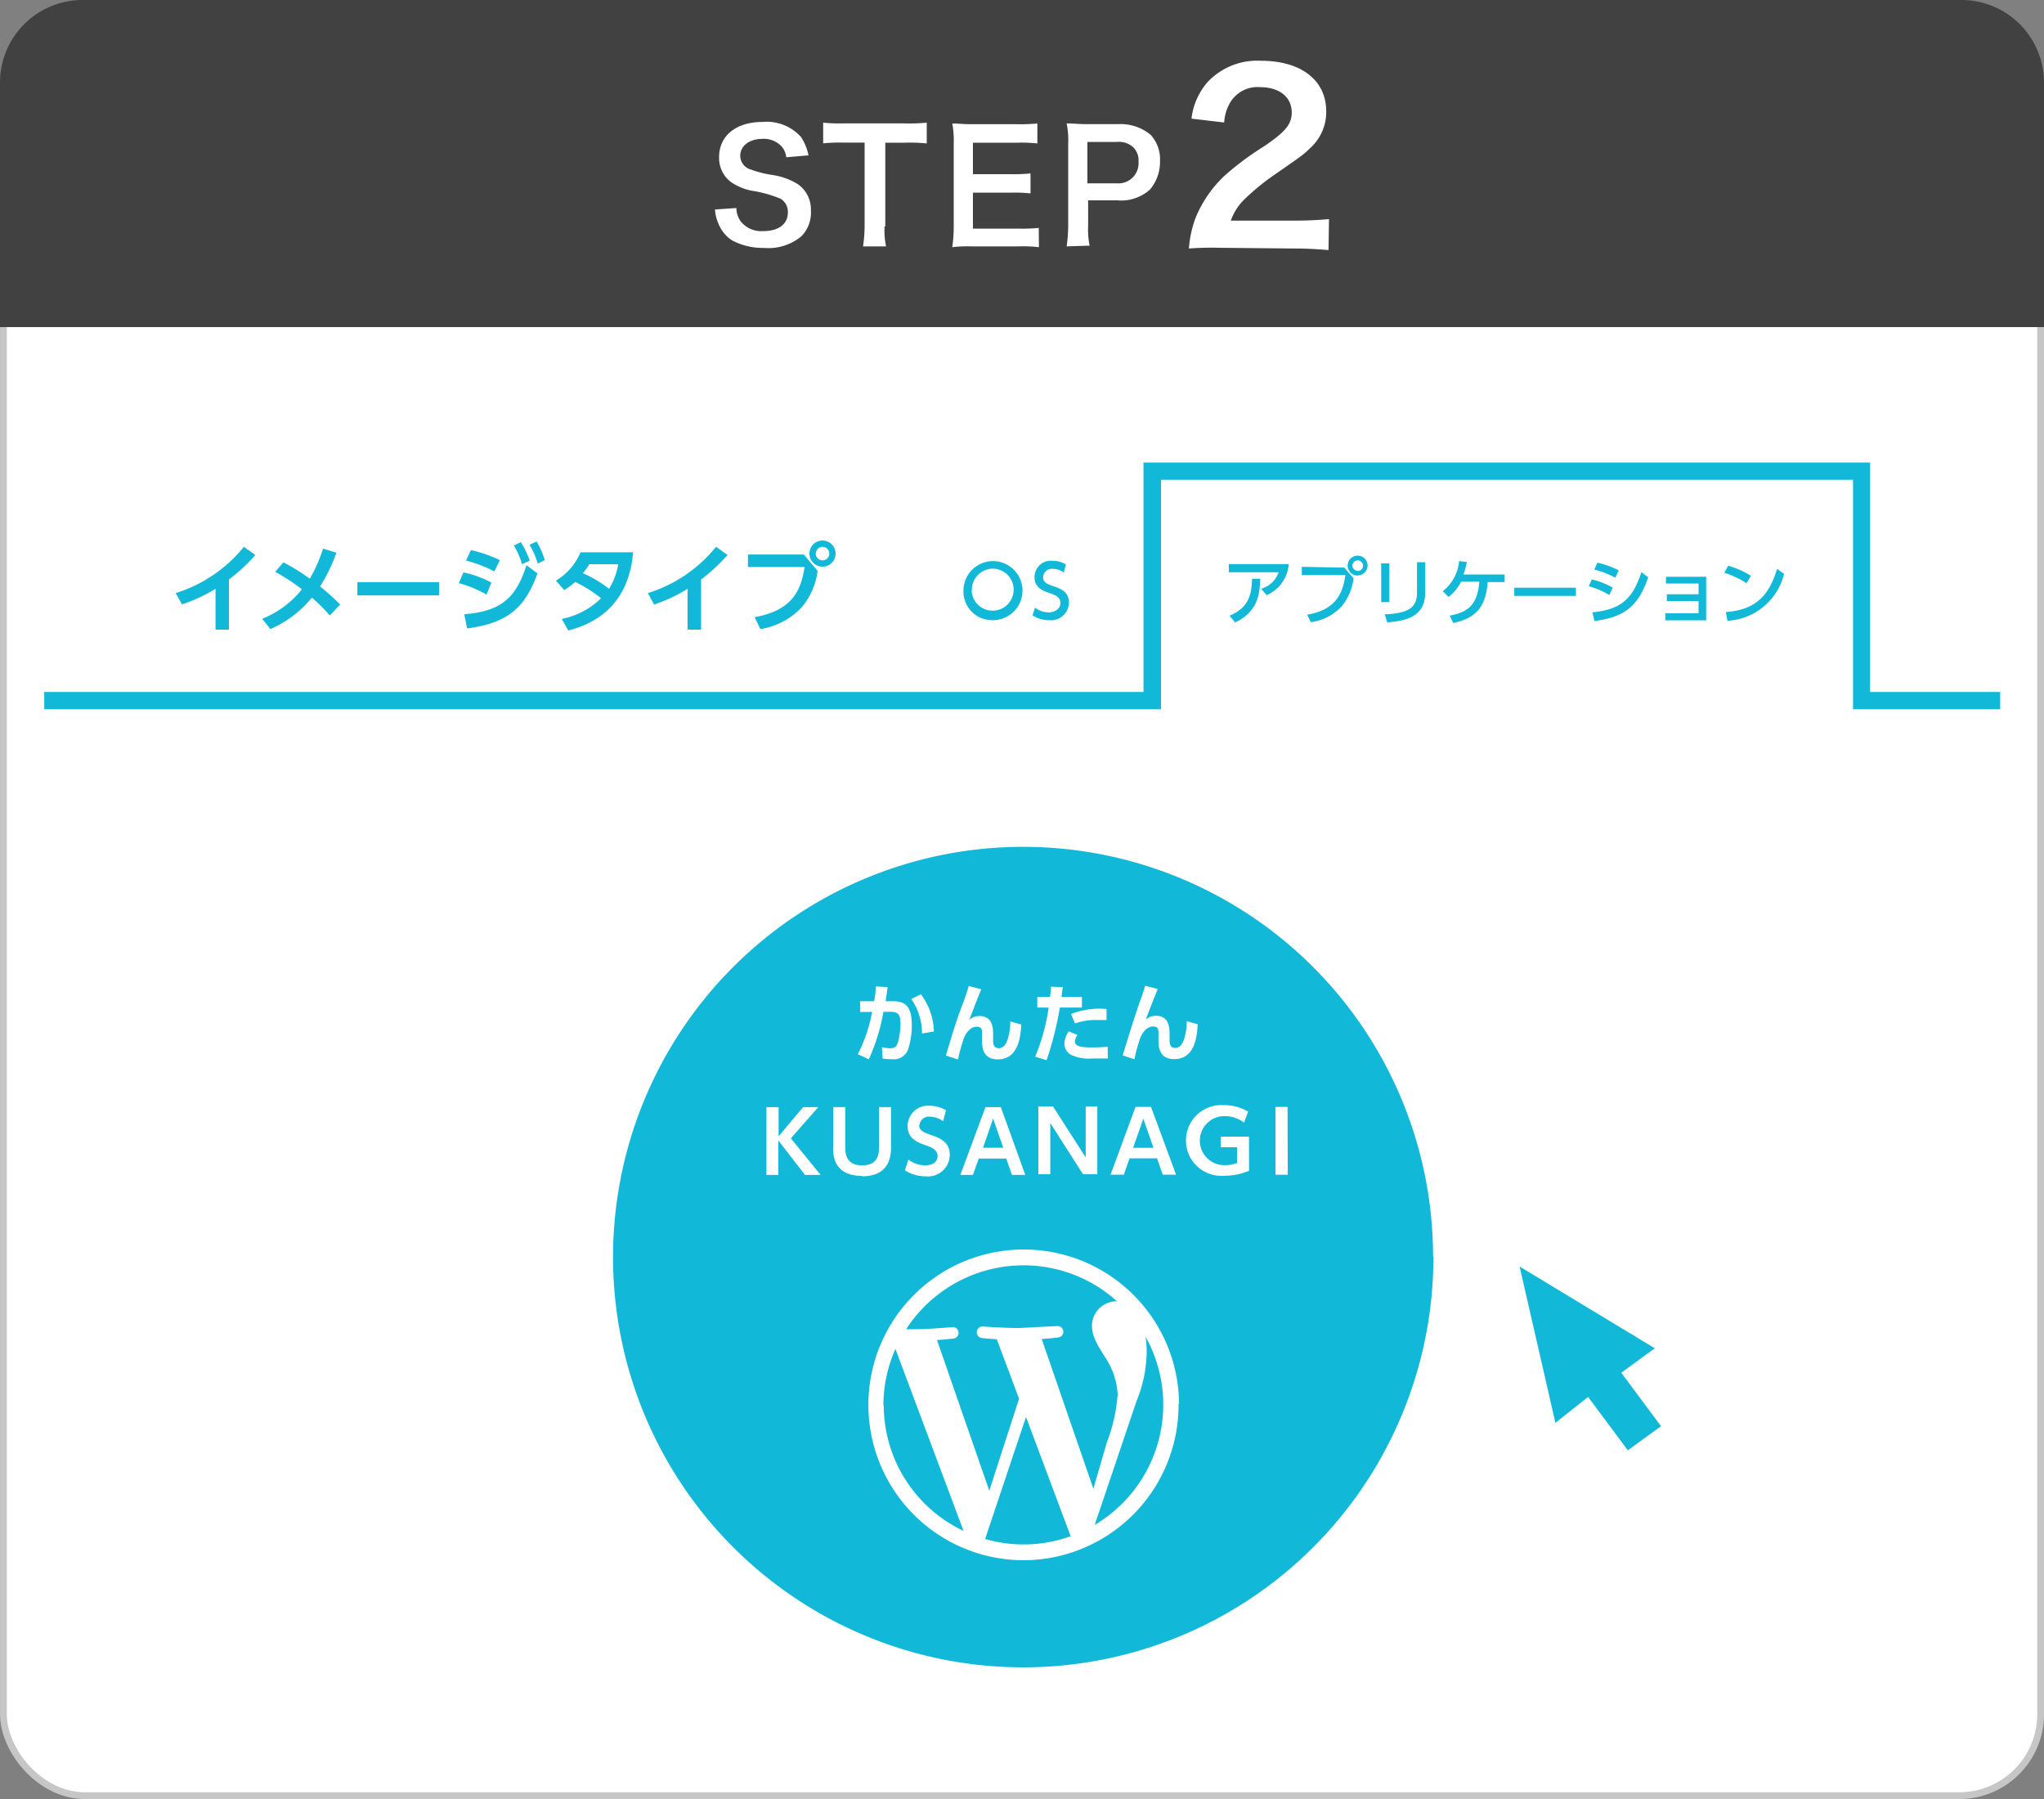 <svg xmlns="http://www.w3.org/2000/svg" viewBox="0 0 250 220"><rect x="0" y="0" width="250" height="220" fill="#808080" stroke="none"/><defs><style>.cls-1{fill:#fff;stroke:#c6c6c6;stroke-miterlimit:10;stroke-width:0.83px;}.cls-2{fill:#414141;}.cls-3{fill:#12b8d7;}</style></defs><title>step2</title><g id="step1.svg"><rect class="cls-1" x=".42" y=".81" width="249.17" height="218.78" rx="9.96"/><path class="cls-2" d="M138.59 18a2.23 2.23 0 0 1 .66 1.79 2.46 2.46 0 0 1-2.63 2.63h-3.62v-5.06h3.57a2.59 2.59 0 0 1 2.02.64zm111.41-7.93v29.93h-250v-29.93a10.1 10.1 0 0 1 10.07-10.07h229.86a10.1 10.1 0 0 1 10.07 10.07zm-150.82 15.65a3.75 3.75 0 0 0-1.6-3.2 8.19 8.19 0 0 0-3.1-1.12 13.39 13.39 0 0 1-2.62-.66 1.75 1.75 0 0 1-1.32-1.69c0-1.22 1.13-2.07 2.72-2.07a3 3 0 0 1 2.35.94 2.44 2.44 0 0 1 .56 1.31l2.72-.23a6.5 6.5 0 0 0-.89-2.21 5.63 5.63 0 0 0-4.7-1.88c-3.28 0-5.35 1.69-5.35 4.32a3.69 3.69 0 0 0 1.41 3 6.68 6.68 0 0 0 2.82 1.13 15 15 0 0 1 3.28.94 1.85 1.85 0 0 1 .9 1.7c0 1.41-1.13 2.26-3 2.26a3.22 3.22 0 0 1-2.72-1.13 2.8 2.8 0 0 1-.57-1.69l-2.62.18a4.82 4.82 0 0 0 .37 1.6 4.42 4.42 0 0 0 1.69 2.16 8.07 8.07 0 0 0 3.94.94 6.33 6.33 0 0 0 4.55-1.41 4.12 4.12 0 0 0 1.18-3.19zm14.17-10.72a21.47 21.47 0 0 1-2.72.09h-7.42a20.41 20.41 0 0 1-2.53-.09v2.53a19.67 19.67 0 0 1 2.53-.09h2.54v10.25a17.68 17.68 0 0 1-.19 2.44h2.81a9.9 9.9 0 0 1-.18-2.44h.09v-10.24h2.35a21.47 21.47 0 0 1 2.72.09zm13.7 12.87a20.45 20.45 0 0 1-2.44.09h-5.61v-4.4h4.6a19 19 0 0 1 2.44.09v-2.44a21.31 21.31 0 0 1-2.44.09h-4.6v-3.85h5.44a18.88 18.88 0 0 1 2.44.09v-2.44a21.22 21.22 0 0 1-2.44.09h-5.63c-1.12 0-1.59-.09-2.34-.09a11.15 11.15 0 0 1 .18 2.44v10.25a18 18 0 0 1-.18 2.44 15.61 15.61 0 0 1 2.34-.1h5.82a16.36 16.36 0 0 1 2.44.1zm14.83-8.18a4.42 4.42 0 0 0-1.13-3.19 5.76 5.76 0 0 0-4-1.32h-3.94c-.94 0-1.51-.09-2.35-.09a10.2 10.2 0 0 1 .19 2.44v10.16a18.92 18.92 0 0 1-.19 2.44l2.81-.09a9.94 9.94 0 0 1-.18-2.44v-3.1h3.56a5.25 5.25 0 0 0 4-1.32 5.21 5.21 0 0 0 1.23-3.48zm20.67 7.1c-.93.09-2.34.19-4.12.19h-7.89a6.73 6.73 0 0 1 1.6-2.54 28.69 28.69 0 0 1 3.38-2.82c3.66-2.54 3.94-2.72 4.69-3.48a5.92 5.92 0 0 0 2-4.51c0-3.85-3.1-6.2-8-6.2a8.36 8.36 0 0 0-6.48 2.57 8.28 8.28 0 0 0-2 4.51l4 .47a5.4 5.4 0 0 1 .85-2.63 3.89 3.89 0 0 1 3.56-1.69c2.35 0 3.85 1.22 3.85 3.1 0 1.41-.75 2.35-3.38 4.13a35.9 35.9 0 0 0-4.6 3.39 14.57 14.57 0 0 0-3.85 5.54 14.06 14.06 0 0 0-.75 3.57 36.17 36.17 0 0 1 3.66-.09l9.2.09c1.78 0 2.91.09 4.22.19z"/><path class="cls-3" d="M194.76 74.88c3.52-.33 4.94-1.67 6-4.91l.83.63c-1.27 3.75-3.08 4.86-6.57 5.35zm7.64 90l-16.54-10 4.38 19.12 4-3.17 4.86 6.53 4.06-2.95-4.86-6.54zm-7.4-95.23a11.49 11.49 0 0 1 2.57 1l.41-.9a10.61 10.61 0 0 0-2.61-.94zm8.75 1.71h4v1.31h-3.88v.83h3.88v1.5h-4.07v.86h5v-5.33h-4.91zm-11 .51h-7.54v1h7.54zm1.57-.18a9.83 9.83 0 0 1 2.52 1.08l.41-.91a9.38 9.38 0 0 0-2.56-1zm-35.1-2.37v1h5.33c-.31 2.28-1.2 4.27-4.67 4.85l.45.92a6.28 6.28 0 0 0 3.82-2 6.6 6.6 0 0 0 1.4-3.38l-1.12-1.3zm-8.81 6l.66.8c2.87-1.36 3-3.6 3.07-5.35h-1c-.06 1.89-.36 3.53-2.77 4.53zm3.86-3.3l.66.76a4.51 4.51 0 0 0 2.7-3.8h-7.33v1h6.09a3.17 3.17 0 0 1-2.16 2.02zm25.19-3.29l-1-.11a5.25 5.25 0 0 1-2 3.68l.71.7a5.43 5.43 0 0 0 1.54-1.87h2.22c-.22 3.2-1.78 3.78-3.62 4.16l.44.89c3.09-.62 4-2.34 4.21-5h2.07v-.93h-5.03a11.71 11.71 0 0 0 .42-1.54zm-59.23 71.63h2.48l-1.24-3.57zm13.66 46.12a17.07 17.07 0 0 0 6.23-23 14.73 14.73 0 0 1 .13 1.76 16.25 16.25 0 0 1-1.25 6.12zm-8.4-13.2l-5 14.92a16.91 16.91 0 0 0 10.5-.35 1.26 1.26 0 0 1-.13-.23zm-17.4-1.36a17 17 0 0 0 9.76 15.29l-8.33-22.25a17 17 0 0 0-1.47 6.94zm28.62-1.08a8.92 8.92 0 0 0-1.44-4.7c-.88-1.4-1.7-2.59-1.71-4a3 3 0 0 1 2.85-3h.22a18.41 18.41 0 0 0-2.17-1.67 17.1 17.1 0 0 0-23.63 5.08h1.09c1.79 0 4.56-.26 4.56-.26a.7.7 0 0 1 .12 1.4s-.93.12-2 .18l6.4 18.43 3.64-11.25-2.72-7.27c-.92-.05-1.79-.15-1.79-.15a.71.71 0 0 1-.66-.75.71.71 0 0 1 .76-.66s2.82.2 4.5.18l4.56-.24a.7.7 0 1 1 .12 1.4s-.93.12-2 .19l6.32 18.31 1.66-5.71a19.9 19.9 0 0 0 1.28-5.53zm38.61-17.17a50.17 50.17 0 1 1-50.17-50.11 50.14 50.14 0 0 1 50.13 50.09zm-38-24.6l1.43.46a20.78 20.78 0 0 1 .67-2.48c.25-.75.85-1.52 1.61-1.52s.66.52.66 1.37v.41c0 1 .28 2.21 1.92 2.21 2.55 0 2.8-2.8 2.88-4.26l-1.34-.38a7.24 7.24 0 0 1-.3 2.12c-.31 1-.79 1.15-1.11 1.15-.51 0-.69-.34-.69-.89v-.68c0-.79 0-2.36-1.67-2.36a1.88 1.88 0 0 0-1.23.45c.23-.66 1-2.62 1.45-3.73l-1.54-.39c-.12.48-.53 1.64-.64 1.93-.76 2.16-1.42 4.37-2.1 6.57zm-1.49 14.58h1.62l.71-2h3.35l.71 2h1.62l-3.06-8.29h-1.89zm-.36-15.65c-.72.08-1.61.09-1.89.09-1.4 0-2.11-.14-2.11-.73a1.41 1.41 0 0 1 .33-.79l-1.08-.44a2.72 2.72 0 0 0-.53 1.48 1.58 1.58 0 0 0 .81 1.39 5.12 5.12 0 0 0 2.61.44h1.89zm-2.68 7.3v6.24l-4-6.24h-1.79v8.29h1.46v-6.25l4 6.25h1.75v-8.29zm-1.79-11.3l.48 1.16a7.47 7.47 0 0 1 2.72-.42h1.14v-1.35a9.56 9.56 0 0 0-4.34.61zm-2.74-.78a24.57 24.57 0 0 1-1.65 6l1.4.43a41.14 41.14 0 0 0 1.62-6.44h2.7v-1.3h-2.5l.16-1.19-1.45-.06c0 .48-.05.67-.11 1.25h-1.56v1.3zm-5.85 12.17h-1.88l-3.07 8.29h1.54l.71-2h3.36l.7 2h1.63zm-6.67-6.29l1.43.46a20.76 20.76 0 0 1 .68-2.48c.25-.75.84-1.52 1.61-1.52s.65.52.65 1.37v.41c0 1 .28 2.21 1.93 2.21 2.54 0 2.79-2.8 2.87-4.26l-1.34-.38a7.24 7.24 0 0 1-.3 2.12c-.31 1-.79 1.15-1.11 1.15-.51 0-.69-.34-.69-.89v-.68c0-.79 0-2.36-1.67-2.36a1.88 1.88 0 0 0-1.23.45c.23-.66 1-2.62 1.45-3.73l-1.54-.39c-.11.48-.53 1.64-.63 1.93-.85 2.13-1.49 4.34-2.15 6.54zm-3.28 8.53a1.14 1.14 0 0 1 1.27-1.07 2.79 2.79 0 0 1 1.62.55l.35-1.34a4.07 4.07 0 0 0-2-.55 2.49 2.49 0 0 0-2.69 2.49c0 1.41 1 1.93 2.16 2.33.67.23 1.5.51 1.5 1.33s-.72 1.14-1.57 1.14a3.39 3.39 0 0 1-2-.71l-.42 1.32a4.61 4.61 0 0 0 2.49.73 2.67 2.67 0 0 0 3-2.58c0-1.67-1.23-2.1-2.43-2.52-.74-.27-1.32-.47-1.32-1.17zm-1-15.46a7.39 7.39 0 0 1 1.31 4.22l1.45-.25a7.86 7.86 0 0 0-1.59-4.55zm-4.79 1.57a18.8 18.8 0 0 1-1.75 5.18l1.34.62a23.29 23.29 0 0 0 1.79-5.81h.79c1 0 1.3.29 1.3 1.47a9.18 9.18 0 0 1-.27 2.11c-.16.57-.31.88-1 .88a5.14 5.14 0 0 1-1-.13l.08 1.39a7.07 7.07 0 0 0 1.15.08 1.86 1.86 0 0 0 1.92-1.07 9.11 9.11 0 0 0 .5-3.1c0-2.21-.73-2.92-2.27-2.92h-.93c.14-.91.17-1.17.25-1.73l-1.46-.08c0 .75-.09 1.15-.19 1.81h-1.71v1.32zm-6.3 19.94l-3.64-4.47 3.35-3.82h-1.85l-3 3.57v-3.57h-1.49v8.29h1.46v-4.21l3.26 4.21zm5.08.17c3.53 0 3.53-2.78 3.53-3.63v-4.83h-1.47v4.76c0 .81 0 2.36-2.06 2.36s-2.07-1.55-2.07-2.36v-4.76h-1.47v4.83c-.06.78-.06 3.58 3.48 3.58zm38.76 27.82a19 19 0 1 0-18.86 19.13 19 19 0 0 0 18.8-19.18zm8.55-32.67h-3.46v1.3h2v1.92a4.19 4.19 0 0 1-1.51.27 3 3 0 1 1-.08-6 4 4 0 0 1 2.45.79l.5-1.34a5.69 5.69 0 0 0-2.95-.79 4.33 4.33 0 1 0 .06 8.63 7.5 7.5 0 0 0 3-.61zm4.72-3.63h-1.48v8.29h1.5zm-17.64 1.43l-1.25 3.57h2.49zm74.31-66.39a10.94 10.94 0 0 0-2.78-1.23l-.47.86a10.66 10.66 0 0 1 2.72 1.29zm-44.48 5.7c2.21-.17 4.64-.65 4.64-3.62v-3.74h-1v3.78c0 2.11-1.62 2.47-3.94 2.6zm-.74-2.48h1v-4.74h-1zm-2.87-3.24a1.22 1.22 0 1 1 1.21-1.21 1.21 1.21 0 0 1-1.21 1.18zm0-.56a.65.65 0 1 0-.65-.65.65.65 0 0 0 .65.62zm-101.27-1.27a10.59 10.59 0 0 0-1.09-2.26l-.85.41a9.68 9.68 0 0 1 1 2.29zm-7.66 8.29c4.62-.61 7-2.23 8.61-6.73l-1.35-1c-1.32 4.14-3.21 5.63-7.61 6zm4-8.35a15.83 15.83 0 0 0-3.53-1.23l-.6 1.28a16.4 16.4 0 0 1 3.47 1.33zm5.5 0a10 10 0 0 0-1-2.28l-.86.4a10.3 10.3 0 0 1 1 2.3zm-6.53 2.74a13.11 13.11 0 0 0-3.42-1.24l-.56 1.31a14.6 14.6 0 0 1 3.39 1.4zm-33.74.76v5h1.64v-6.13a22.27 22.27 0 0 0 3.23-3l-1.4-1a17.41 17.41 0 0 1-8.34 5.66l.77 1.38a19 19 0 0 0 4.1-1.91zm184.72 2.83l.2 1.08a7.53 7.53 0 0 0 6.93-5.73l-.86-.62c-1.01 3.44-2.78 5.03-6.27 5.29zm-157.37-3.64h-10v1.62h10zm-21.64 4.48l1 1.26a13.51 13.51 0 0 0 5.08-3.85 22.24 22.24 0 0 1 2.19 2.19l1.26-1.34a24.91 24.91 0 0 0-2.45-2.21 21.34 21.34 0 0 0 2-4.13l-1.64-.5a17.85 17.85 0 0 1-1.62 3.68 24.58 24.58 0 0 0-3.23-2l-1 1.16a24 24 0 0 1 3.27 2.14 11.89 11.89 0 0 1-4.86 3.6zm96.19-.78a2.86 2.86 0 0 1-1.67-.58l-.3.94a3.63 3.63 0 0 0 2 .59 2.2 2.2 0 0 0 2.45-2.12c0-1.38-1-1.73-2-2.07-.73-.26-1.16-.47-1.16-1.08a1.07 1.07 0 0 1 1.2-1 2.25 2.25 0 0 1 1.34.45l.25-1a3.16 3.16 0 0 0-1.63-.44 2 2 0 0 0-2.21 2c0 1.06.65 1.56 1.82 1.94.82.26 1.35.56 1.35 1.24s-.7 1.13-1.44 1.13zm-10.42-2.68a3.61 3.61 0 1 1 3.6 3.63 3.5 3.5 0 0 1-3.6-3.63zm1 0a2.57 2.57 0 1 0 2.58-2.67 2.59 2.59 0 0 0-2.55 2.67zm109.89 12.41v-28.06h-88.87v28.06h-134.45v2.11h136.59v-28.06h84.64v28.06h18v-2.11zm-144.64-12.62v5h1.66v-6.13a23.11 23.11 0 0 0 3.24-3l-1.41-1a17.35 17.35 0 0 1-8.34 5.66l.76 1.4a18.76 18.76 0 0 0 4.09-1.93zm-15.09.16l-1-1.16a7.24 7.24 0 0 0 3-3.46h6.43c-.17 1.81-.74 7.74-7.92 9.56l-.8-1.41a9.56 9.56 0 0 0 4.81-2.53 17 17 0 0 0-3.17-2 7.91 7.91 0 0 1-1.35 1zm2.27-2.07a14.57 14.57 0 0 1 3.22 1.91 8.08 8.08 0 0 0 1.12-3h-3.52a10.93 10.93 0 0 1-.79 1.09zm27.73-2.39a1.6 1.6 0 1 1 1.6 1.6 1.6 1.6 0 0 1-1.6-1.6zm.77 0a.83.83 0 1 0 .83-.83.83.83 0 0 0-.82.83zm-7.47 7.77l.7 1.46a8.8 8.8 0 0 0 5.1-2.71 8.66 8.66 0 0 0 1.9-4.41l-1.69-2h-6.83v1.53h6.93c-.41 2.54-1.25 5.28-6.11 6.13z"/></g></svg>